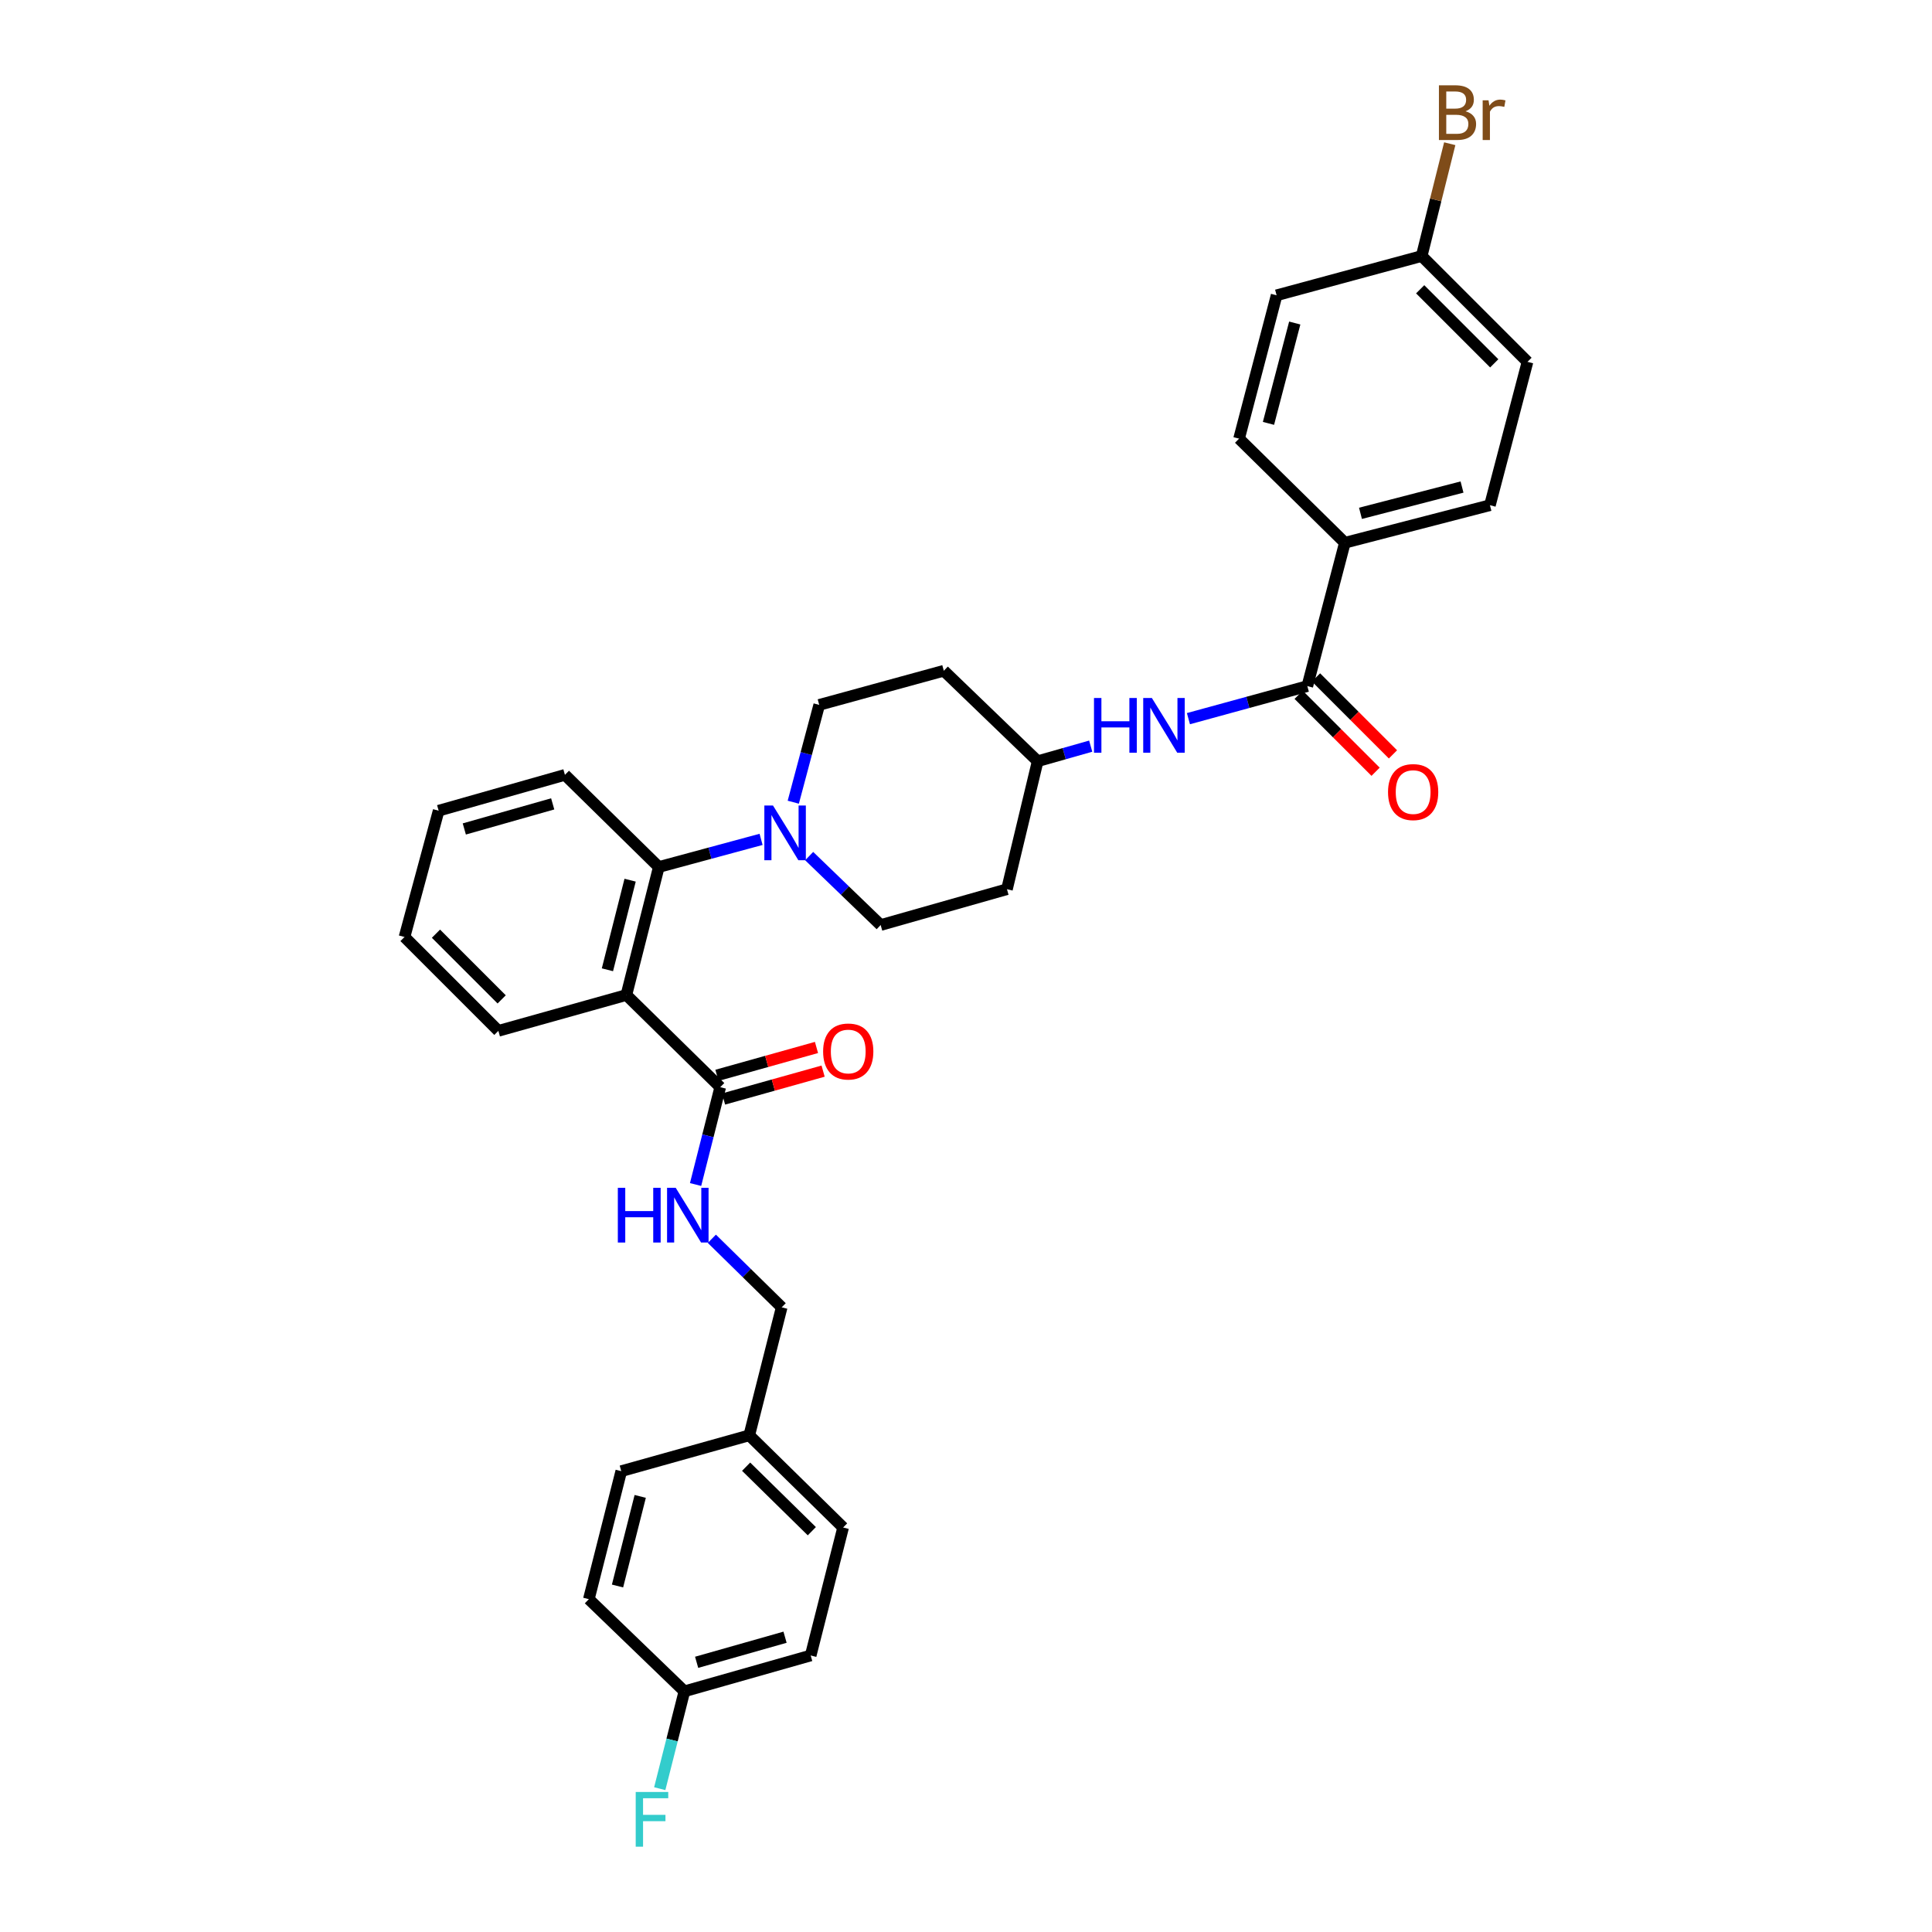 <?xml version='1.0' encoding='iso-8859-1'?>
<svg version='1.1' baseProfile='full'
              xmlns='http://www.w3.org/2000/svg'
                      xmlns:rdkit='http://www.rdkit.org/xml'
                      xmlns:xlink='http://www.w3.org/1999/xlink'
                  xml:space='preserve'
width='1000px' height='1000px' viewBox='0 0 1000 1000'>
<!-- END OF HEADER -->
<rect style='opacity:1.0;fill:#FFFFFF;stroke:none' width='1000' height='1000' x='0' y='0'> </rect>
<path class='bond-0' d='M 696.102,280.925 L 771.188,261.493' style='fill:none;fill-rule:evenodd;stroke:#000000;stroke-width:6px;stroke-linecap:butt;stroke-linejoin:miter;stroke-opacity:1' />
<path class='bond-0' d='M 704.179,265.697 L 756.739,252.094' style='fill:none;fill-rule:evenodd;stroke:#000000;stroke-width:6px;stroke-linecap:butt;stroke-linejoin:miter;stroke-opacity:1' />
<path class='bond-1' d='M 696.102,280.925 L 641.339,227.045' style='fill:none;fill-rule:evenodd;stroke:#000000;stroke-width:6px;stroke-linecap:butt;stroke-linejoin:miter;stroke-opacity:1' />
<path class='bond-2' d='M 696.102,280.925 L 676.67,355.128' style='fill:none;fill-rule:evenodd;stroke:#000000;stroke-width:6px;stroke-linecap:butt;stroke-linejoin:miter;stroke-opacity:1' />
<path class='bond-3' d='M 615.131,371.976 L 645.901,363.552' style='fill:none;fill-rule:evenodd;stroke:#0000FF;stroke-width:6px;stroke-linecap:butt;stroke-linejoin:miter;stroke-opacity:1' />
<path class='bond-3' d='M 645.901,363.552 L 676.67,355.128' style='fill:none;fill-rule:evenodd;stroke:#000000;stroke-width:6px;stroke-linecap:butt;stroke-linejoin:miter;stroke-opacity:1' />
<path class='bond-4' d='M 564.549,386.207 L 550.823,390.103' style='fill:none;fill-rule:evenodd;stroke:#0000FF;stroke-width:6px;stroke-linecap:butt;stroke-linejoin:miter;stroke-opacity:1' />
<path class='bond-4' d='M 550.823,390.103 L 537.098,393.999' style='fill:none;fill-rule:evenodd;stroke:#000000;stroke-width:6px;stroke-linecap:butt;stroke-linejoin:miter;stroke-opacity:1' />
<path class='bond-5' d='M 672.173,359.625 L 692.09,379.542' style='fill:none;fill-rule:evenodd;stroke:#000000;stroke-width:6px;stroke-linecap:butt;stroke-linejoin:miter;stroke-opacity:1' />
<path class='bond-5' d='M 692.09,379.542 L 712.007,399.459' style='fill:none;fill-rule:evenodd;stroke:#FF0000;stroke-width:6px;stroke-linecap:butt;stroke-linejoin:miter;stroke-opacity:1' />
<path class='bond-5' d='M 681.167,350.631 L 701.084,370.548' style='fill:none;fill-rule:evenodd;stroke:#000000;stroke-width:6px;stroke-linecap:butt;stroke-linejoin:miter;stroke-opacity:1' />
<path class='bond-5' d='M 701.084,370.548 L 721.001,390.465' style='fill:none;fill-rule:evenodd;stroke:#FF0000;stroke-width:6px;stroke-linecap:butt;stroke-linejoin:miter;stroke-opacity:1' />
<path class='bond-6' d='M 771.188,261.493 L 790.628,187.29' style='fill:none;fill-rule:evenodd;stroke:#000000;stroke-width:6px;stroke-linecap:butt;stroke-linejoin:miter;stroke-opacity:1' />
<path class='bond-7' d='M 419.614,856.874 L 354.245,875.43' style='fill:none;fill-rule:evenodd;stroke:#000000;stroke-width:6px;stroke-linecap:butt;stroke-linejoin:miter;stroke-opacity:1' />
<path class='bond-7' d='M 406.336,847.421 L 360.577,860.41' style='fill:none;fill-rule:evenodd;stroke:#000000;stroke-width:6px;stroke-linecap:butt;stroke-linejoin:miter;stroke-opacity:1' />
<path class='bond-8' d='M 419.614,856.874 L 436.397,790.628' style='fill:none;fill-rule:evenodd;stroke:#000000;stroke-width:6px;stroke-linecap:butt;stroke-linejoin:miter;stroke-opacity:1' />
<path class='bond-9' d='M 372.793,562.72 L 366.412,587.912' style='fill:none;fill-rule:evenodd;stroke:#000000;stroke-width:6px;stroke-linecap:butt;stroke-linejoin:miter;stroke-opacity:1' />
<path class='bond-9' d='M 366.412,587.912 L 360.031,613.104' style='fill:none;fill-rule:evenodd;stroke:#0000FF;stroke-width:6px;stroke-linecap:butt;stroke-linejoin:miter;stroke-opacity:1' />
<path class='bond-10' d='M 374.508,568.844 L 400.275,561.63' style='fill:none;fill-rule:evenodd;stroke:#000000;stroke-width:6px;stroke-linecap:butt;stroke-linejoin:miter;stroke-opacity:1' />
<path class='bond-10' d='M 400.275,561.63 L 426.041,554.416' style='fill:none;fill-rule:evenodd;stroke:#FF0000;stroke-width:6px;stroke-linecap:butt;stroke-linejoin:miter;stroke-opacity:1' />
<path class='bond-10' d='M 371.079,556.596 L 396.845,549.382' style='fill:none;fill-rule:evenodd;stroke:#000000;stroke-width:6px;stroke-linecap:butt;stroke-linejoin:miter;stroke-opacity:1' />
<path class='bond-10' d='M 396.845,549.382 L 422.612,542.168' style='fill:none;fill-rule:evenodd;stroke:#FF0000;stroke-width:6px;stroke-linecap:butt;stroke-linejoin:miter;stroke-opacity:1' />
<path class='bond-11' d='M 372.793,562.72 L 324.213,515.016' style='fill:none;fill-rule:evenodd;stroke:#000000;stroke-width:6px;stroke-linecap:butt;stroke-linejoin:miter;stroke-opacity:1' />
<path class='bond-12' d='M 368.453,641.187 L 386.526,658.929' style='fill:none;fill-rule:evenodd;stroke:#0000FF;stroke-width:6px;stroke-linecap:butt;stroke-linejoin:miter;stroke-opacity:1' />
<path class='bond-12' d='M 386.526,658.929 L 404.599,676.67' style='fill:none;fill-rule:evenodd;stroke:#000000;stroke-width:6px;stroke-linecap:butt;stroke-linejoin:miter;stroke-opacity:1' />
<path class='bond-13' d='M 354.245,875.43 L 304.781,827.725' style='fill:none;fill-rule:evenodd;stroke:#000000;stroke-width:6px;stroke-linecap:butt;stroke-linejoin:miter;stroke-opacity:1' />
<path class='bond-14' d='M 354.245,875.43 L 347.863,900.622' style='fill:none;fill-rule:evenodd;stroke:#000000;stroke-width:6px;stroke-linecap:butt;stroke-linejoin:miter;stroke-opacity:1' />
<path class='bond-14' d='M 347.863,900.622 L 341.482,925.814' style='fill:none;fill-rule:evenodd;stroke:#33CCCC;stroke-width:6px;stroke-linecap:butt;stroke-linejoin:miter;stroke-opacity:1' />
<path class='bond-15' d='M 410.598,415.223 L 417.314,390.033' style='fill:none;fill-rule:evenodd;stroke:#0000FF;stroke-width:6px;stroke-linecap:butt;stroke-linejoin:miter;stroke-opacity:1' />
<path class='bond-15' d='M 417.314,390.033 L 424.031,364.844' style='fill:none;fill-rule:evenodd;stroke:#000000;stroke-width:6px;stroke-linecap:butt;stroke-linejoin:miter;stroke-opacity:1' />
<path class='bond-16' d='M 393.932,434.457 L 367.464,441.61' style='fill:none;fill-rule:evenodd;stroke:#0000FF;stroke-width:6px;stroke-linecap:butt;stroke-linejoin:miter;stroke-opacity:1' />
<path class='bond-16' d='M 367.464,441.61 L 340.995,448.763' style='fill:none;fill-rule:evenodd;stroke:#000000;stroke-width:6px;stroke-linecap:butt;stroke-linejoin:miter;stroke-opacity:1' />
<path class='bond-17' d='M 418.823,443.112 L 437.326,460.957' style='fill:none;fill-rule:evenodd;stroke:#0000FF;stroke-width:6px;stroke-linecap:butt;stroke-linejoin:miter;stroke-opacity:1' />
<path class='bond-17' d='M 437.326,460.957 L 455.829,478.801' style='fill:none;fill-rule:evenodd;stroke:#000000;stroke-width:6px;stroke-linecap:butt;stroke-linejoin:miter;stroke-opacity:1' />
<path class='bond-18' d='M 292.408,401.065 L 227.045,419.614' style='fill:none;fill-rule:evenodd;stroke:#000000;stroke-width:6px;stroke-linecap:butt;stroke-linejoin:miter;stroke-opacity:1' />
<path class='bond-18' d='M 286.076,416.084 L 240.322,429.068' style='fill:none;fill-rule:evenodd;stroke:#000000;stroke-width:6px;stroke-linecap:butt;stroke-linejoin:miter;stroke-opacity:1' />
<path class='bond-19' d='M 292.408,401.065 L 340.995,448.763' style='fill:none;fill-rule:evenodd;stroke:#000000;stroke-width:6px;stroke-linecap:butt;stroke-linejoin:miter;stroke-opacity:1' />
<path class='bond-20' d='M 227.045,419.614 L 209.372,484.984' style='fill:none;fill-rule:evenodd;stroke:#000000;stroke-width:6px;stroke-linecap:butt;stroke-linejoin:miter;stroke-opacity:1' />
<path class='bond-21' d='M 209.372,484.984 L 257.96,533.565' style='fill:none;fill-rule:evenodd;stroke:#000000;stroke-width:6px;stroke-linecap:butt;stroke-linejoin:miter;stroke-opacity:1' />
<path class='bond-21' d='M 225.654,483.277 L 259.665,517.283' style='fill:none;fill-rule:evenodd;stroke:#000000;stroke-width:6px;stroke-linecap:butt;stroke-linejoin:miter;stroke-opacity:1' />
<path class='bond-22' d='M 257.96,533.565 L 324.213,515.016' style='fill:none;fill-rule:evenodd;stroke:#000000;stroke-width:6px;stroke-linecap:butt;stroke-linejoin:miter;stroke-opacity:1' />
<path class='bond-23' d='M 324.213,515.016 L 340.995,448.763' style='fill:none;fill-rule:evenodd;stroke:#000000;stroke-width:6px;stroke-linecap:butt;stroke-linejoin:miter;stroke-opacity:1' />
<path class='bond-23' d='M 314.401,501.955 L 326.148,455.577' style='fill:none;fill-rule:evenodd;stroke:#000000;stroke-width:6px;stroke-linecap:butt;stroke-linejoin:miter;stroke-opacity:1' />
<path class='bond-24' d='M 537.098,393.999 L 488.517,347.178' style='fill:none;fill-rule:evenodd;stroke:#000000;stroke-width:6px;stroke-linecap:butt;stroke-linejoin:miter;stroke-opacity:1' />
<path class='bond-25' d='M 537.098,393.999 L 521.199,460.252' style='fill:none;fill-rule:evenodd;stroke:#000000;stroke-width:6px;stroke-linecap:butt;stroke-linejoin:miter;stroke-opacity:1' />
<path class='bond-26' d='M 488.517,347.178 L 424.031,364.844' style='fill:none;fill-rule:evenodd;stroke:#000000;stroke-width:6px;stroke-linecap:butt;stroke-linejoin:miter;stroke-opacity:1' />
<path class='bond-27' d='M 455.829,478.801 L 521.199,460.252' style='fill:none;fill-rule:evenodd;stroke:#000000;stroke-width:6px;stroke-linecap:butt;stroke-linejoin:miter;stroke-opacity:1' />
<path class='bond-28' d='M 304.781,827.725 L 321.563,761.472' style='fill:none;fill-rule:evenodd;stroke:#000000;stroke-width:6px;stroke-linecap:butt;stroke-linejoin:miter;stroke-opacity:1' />
<path class='bond-28' d='M 319.628,820.911 L 331.376,774.533' style='fill:none;fill-rule:evenodd;stroke:#000000;stroke-width:6px;stroke-linecap:butt;stroke-linejoin:miter;stroke-opacity:1' />
<path class='bond-29' d='M 321.563,761.472 L 387.816,742.923' style='fill:none;fill-rule:evenodd;stroke:#000000;stroke-width:6px;stroke-linecap:butt;stroke-linejoin:miter;stroke-opacity:1' />
<path class='bond-30' d='M 387.816,742.923 L 436.397,790.628' style='fill:none;fill-rule:evenodd;stroke:#000000;stroke-width:6px;stroke-linecap:butt;stroke-linejoin:miter;stroke-opacity:1' />
<path class='bond-30' d='M 386.192,759.154 L 420.198,792.547' style='fill:none;fill-rule:evenodd;stroke:#000000;stroke-width:6px;stroke-linecap:butt;stroke-linejoin:miter;stroke-opacity:1' />
<path class='bond-31' d='M 387.816,742.923 L 404.599,676.67' style='fill:none;fill-rule:evenodd;stroke:#000000;stroke-width:6px;stroke-linecap:butt;stroke-linejoin:miter;stroke-opacity:1' />
<path class='bond-32' d='M 641.339,227.045 L 660.771,152.842' style='fill:none;fill-rule:evenodd;stroke:#000000;stroke-width:6px;stroke-linecap:butt;stroke-linejoin:miter;stroke-opacity:1' />
<path class='bond-32' d='M 656.558,219.137 L 670.161,167.195' style='fill:none;fill-rule:evenodd;stroke:#000000;stroke-width:6px;stroke-linecap:butt;stroke-linejoin:miter;stroke-opacity:1' />
<path class='bond-33' d='M 735.857,132.52 L 660.771,152.842' style='fill:none;fill-rule:evenodd;stroke:#000000;stroke-width:6px;stroke-linecap:butt;stroke-linejoin:miter;stroke-opacity:1' />
<path class='bond-34' d='M 735.857,132.52 L 743.123,103.455' style='fill:none;fill-rule:evenodd;stroke:#000000;stroke-width:6px;stroke-linecap:butt;stroke-linejoin:miter;stroke-opacity:1' />
<path class='bond-34' d='M 743.123,103.455 L 750.388,74.389' style='fill:none;fill-rule:evenodd;stroke:#7F4C19;stroke-width:6px;stroke-linecap:butt;stroke-linejoin:miter;stroke-opacity:1' />
<path class='bond-35' d='M 735.857,132.52 L 790.628,187.29' style='fill:none;fill-rule:evenodd;stroke:#000000;stroke-width:6px;stroke-linecap:butt;stroke-linejoin:miter;stroke-opacity:1' />
<path class='bond-35' d='M 735.079,149.729 L 773.418,188.069' style='fill:none;fill-rule:evenodd;stroke:#000000;stroke-width:6px;stroke-linecap:butt;stroke-linejoin:miter;stroke-opacity:1' />
<path  class='atom-1' d='M 566.248 361.283
L 570.088 361.283
L 570.088 373.323
L 584.568 373.323
L 584.568 361.283
L 588.408 361.283
L 588.408 389.603
L 584.568 389.603
L 584.568 376.523
L 570.088 376.523
L 570.088 389.603
L 566.248 389.603
L 566.248 361.283
' fill='#0000FF'/>
<path  class='atom-1' d='M 596.208 361.283
L 605.488 376.283
Q 606.408 377.763, 607.888 380.443
Q 609.368 383.123, 609.448 383.283
L 609.448 361.283
L 613.208 361.283
L 613.208 389.603
L 609.328 389.603
L 599.368 373.203
Q 598.208 371.283, 596.968 369.083
Q 595.768 366.883, 595.408 366.203
L 595.408 389.603
L 591.728 389.603
L 591.728 361.283
L 596.208 361.283
' fill='#0000FF'/>
<path  class='atom-3' d='M 718.441 409.978
Q 718.441 403.178, 721.801 399.378
Q 725.161 395.578, 731.441 395.578
Q 737.721 395.578, 741.081 399.378
Q 744.441 403.178, 744.441 409.978
Q 744.441 416.858, 741.041 420.778
Q 737.641 424.658, 731.441 424.658
Q 725.201 424.658, 721.801 420.778
Q 718.441 416.898, 718.441 409.978
M 731.441 421.458
Q 735.761 421.458, 738.081 418.578
Q 740.441 415.658, 740.441 409.978
Q 740.441 404.418, 738.081 401.618
Q 735.761 398.778, 731.441 398.778
Q 727.121 398.778, 724.761 401.578
Q 722.441 404.378, 722.441 409.978
Q 722.441 415.698, 724.761 418.578
Q 727.121 421.458, 731.441 421.458
' fill='#FF0000'/>
<path  class='atom-7' d='M 319.791 614.813
L 323.631 614.813
L 323.631 626.853
L 338.111 626.853
L 338.111 614.813
L 341.951 614.813
L 341.951 643.133
L 338.111 643.133
L 338.111 630.053
L 323.631 630.053
L 323.631 643.133
L 319.791 643.133
L 319.791 614.813
' fill='#0000FF'/>
<path  class='atom-7' d='M 349.751 614.813
L 359.031 629.813
Q 359.951 631.293, 361.431 633.973
Q 362.911 636.653, 362.991 636.813
L 362.991 614.813
L 366.751 614.813
L 366.751 643.133
L 362.871 643.133
L 352.911 626.733
Q 351.751 624.813, 350.511 622.613
Q 349.311 620.413, 348.951 619.733
L 348.951 643.133
L 345.271 643.133
L 345.271 614.813
L 349.751 614.813
' fill='#0000FF'/>
<path  class='atom-8' d='M 426.047 544.251
Q 426.047 537.451, 429.407 533.651
Q 432.767 529.851, 439.047 529.851
Q 445.327 529.851, 448.687 533.651
Q 452.047 537.451, 452.047 544.251
Q 452.047 551.131, 448.647 555.051
Q 445.247 558.931, 439.047 558.931
Q 432.807 558.931, 429.407 555.051
Q 426.047 551.171, 426.047 544.251
M 439.047 555.731
Q 443.367 555.731, 445.687 552.851
Q 448.047 549.931, 448.047 544.251
Q 448.047 538.691, 445.687 535.891
Q 443.367 533.051, 439.047 533.051
Q 434.727 533.051, 432.367 535.851
Q 430.047 538.651, 430.047 544.251
Q 430.047 549.971, 432.367 552.851
Q 434.727 555.731, 439.047 555.731
' fill='#FF0000'/>
<path  class='atom-10' d='M 400.105 416.937
L 409.385 431.937
Q 410.305 433.417, 411.785 436.097
Q 413.265 438.777, 413.345 438.937
L 413.345 416.937
L 417.105 416.937
L 417.105 445.257
L 413.225 445.257
L 403.265 428.857
Q 402.105 426.937, 400.865 424.737
Q 399.665 422.537, 399.305 421.857
L 399.305 445.257
L 395.625 445.257
L 395.625 416.937
L 400.105 416.937
' fill='#0000FF'/>
<path  class='atom-27' d='M 329.042 927.523
L 345.882 927.523
L 345.882 930.763
L 332.842 930.763
L 332.842 939.363
L 344.442 939.363
L 344.442 942.643
L 332.842 942.643
L 332.842 955.843
L 329.042 955.843
L 329.042 927.523
' fill='#33CCCC'/>
<path  class='atom-32' d='M 758.546 57.597
Q 761.266 58.357, 762.626 60.037
Q 764.026 61.677, 764.026 64.117
Q 764.026 68.037, 761.506 70.277
Q 759.026 72.477, 754.306 72.477
L 744.786 72.477
L 744.786 44.157
L 753.146 44.157
Q 757.986 44.157, 760.426 46.117
Q 762.866 48.077, 762.866 51.677
Q 762.866 55.957, 758.546 57.597
M 748.586 47.357
L 748.586 56.237
L 753.146 56.237
Q 755.946 56.237, 757.386 55.117
Q 758.866 53.957, 758.866 51.677
Q 758.866 47.357, 753.146 47.357
L 748.586 47.357
M 754.306 69.277
Q 757.066 69.277, 758.546 67.957
Q 760.026 66.637, 760.026 64.117
Q 760.026 61.797, 758.386 60.637
Q 756.786 59.437, 753.706 59.437
L 748.586 59.437
L 748.586 69.277
L 754.306 69.277
' fill='#7F4C19'/>
<path  class='atom-32' d='M 770.466 51.917
L 770.906 54.757
Q 773.066 51.557, 776.586 51.557
Q 777.706 51.557, 779.226 51.957
L 778.626 55.317
Q 776.906 54.917, 775.946 54.917
Q 774.266 54.917, 773.146 55.597
Q 772.066 56.237, 771.186 57.797
L 771.186 72.477
L 767.426 72.477
L 767.426 51.917
L 770.466 51.917
' fill='#7F4C19'/>
</svg>
